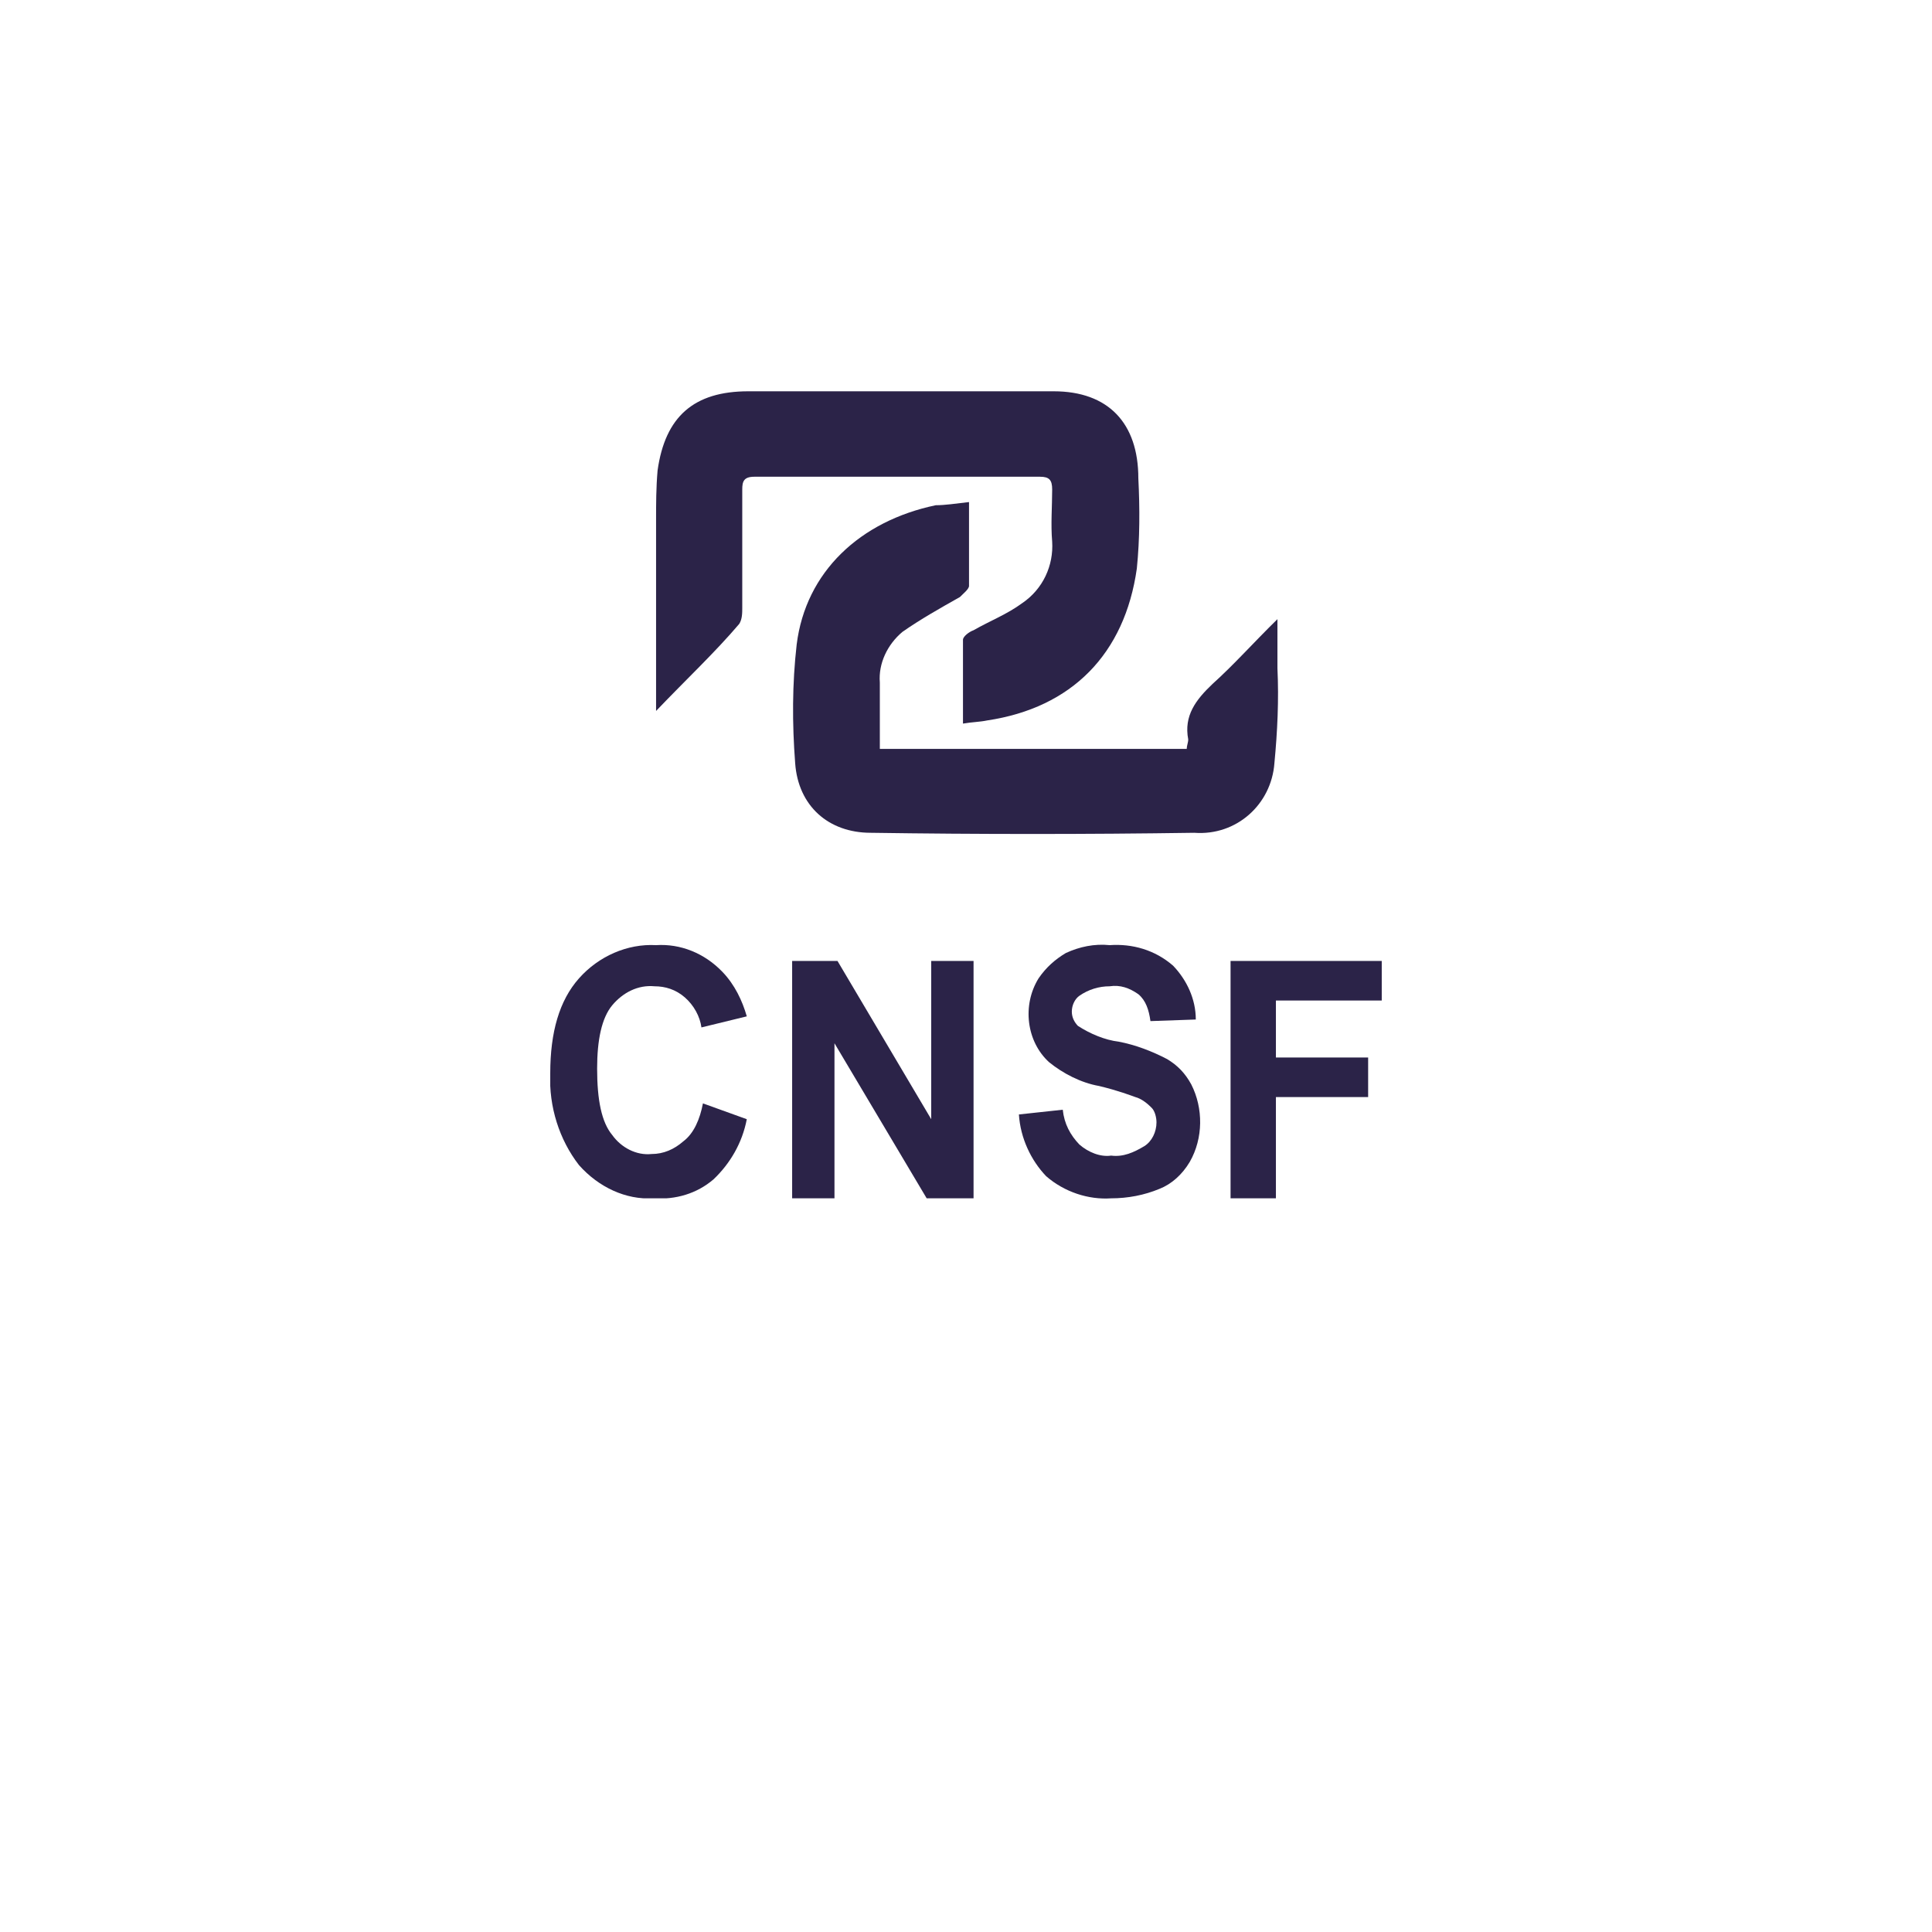 <svg width="158" height="158" viewBox="0 0 158 158" fill="none" xmlns="http://www.w3.org/2000/svg">
<g filter="url(#filter0_d_1405_625)">
<rect x="24" y="10" width="109.241" height="109.241" rx="18" fill="white"/>
</g>
<g clip-path="url(#clip0_1405_625)">
<rect width="68" height="66" transform="translate(45 32)" fill="white"/>
<path d="M53.654 58.141C53.654 52.706 53.654 47.659 53.654 42.612C53.654 41.188 53.654 39.894 53.778 38.471C54.396 34.071 56.745 32 61.196 32C66.76 32 72.447 32 78.011 32H86.171C90.622 32 93.094 34.588 93.094 39.118C93.218 41.577 93.218 44.035 92.971 46.494C91.982 53.482 87.654 57.882 80.731 58.918C80.113 59.047 79.495 59.047 78.753 59.176C78.753 56.847 78.753 54.647 78.753 52.318C78.753 52.059 79.247 51.671 79.618 51.541C80.978 50.765 82.338 50.247 83.575 49.341C85.305 48.176 86.171 46.235 86.047 44.294C85.924 42.871 86.047 41.447 86.047 40.023C86.047 39.247 85.8 38.988 85.058 38.988C77.269 38.988 69.48 38.988 61.691 38.988C60.825 38.988 60.702 39.377 60.702 40.023C60.702 43.259 60.702 46.494 60.702 49.729C60.702 50.118 60.702 50.635 60.455 51.023C58.476 53.353 56.127 55.553 53.654 58.141Z" fill="#2B2348"/>
<path d="M79.247 41.059C79.247 43.518 79.247 45.718 79.247 47.918C79.247 48.176 78.753 48.565 78.505 48.824C76.898 49.729 75.291 50.635 73.807 51.671C72.571 52.706 71.829 54.259 71.953 55.812C71.953 57.623 71.953 59.435 71.953 61.247H97.051C97.051 60.988 97.174 60.729 97.174 60.471C96.804 58.529 97.793 57.235 99.153 55.941C100.884 54.388 102.491 52.577 104.469 50.635C104.469 52.188 104.469 53.482 104.469 54.647C104.593 57.235 104.469 59.824 104.222 62.412C103.974 65.776 101.131 68.365 97.669 68.106C88.891 68.235 79.989 68.235 71.211 68.106C67.749 68.106 65.276 65.906 65.029 62.412C64.782 59.176 64.782 55.941 65.153 52.706C65.894 46.753 70.345 42.612 76.527 41.318C77.269 41.318 78.135 41.188 79.247 41.059Z" fill="#2B2348"/>
<path d="M57.487 90.235L61.073 91.529C60.702 93.471 59.713 95.153 58.353 96.447C56.993 97.612 55.262 98.129 53.407 98C51.182 98.129 48.956 97.094 47.349 95.282C45.742 93.212 44.876 90.494 45 87.776C45 84.412 45.742 81.823 47.349 80.012C48.956 78.2 51.305 77.165 53.654 77.294C55.633 77.165 57.611 77.941 59.094 79.494C60.084 80.529 60.702 81.823 61.073 83.118L57.364 84.023C57.24 83.118 56.745 82.212 56.004 81.565C55.262 80.918 54.396 80.659 53.531 80.659C52.171 80.529 50.934 81.176 50.069 82.212C49.204 83.247 48.833 85.059 48.833 87.388C48.833 89.976 49.204 91.788 50.069 92.823C50.811 93.859 52.047 94.506 53.284 94.376C54.273 94.376 55.138 93.988 55.88 93.341C56.745 92.694 57.24 91.529 57.487 90.235Z" fill="#2B2348"/>
<path d="M64.782 98V78.588H68.491L76.156 91.529V78.588H79.618V98H75.785L68.244 85.318V98H64.782Z" fill="#2B2348"/>
<path d="M83.327 91.141L86.913 90.753C87.036 91.918 87.531 92.823 88.273 93.6C89.014 94.247 90.004 94.635 90.869 94.506C91.858 94.635 92.724 94.247 93.589 93.729C94.207 93.341 94.578 92.565 94.578 91.788C94.578 91.4 94.454 90.882 94.207 90.624C93.836 90.235 93.342 89.847 92.847 89.718C92.476 89.588 91.487 89.2 89.88 88.812C88.396 88.553 86.913 87.776 85.8 86.871C83.945 85.188 83.574 82.212 84.934 80.012C85.553 79.106 86.294 78.459 87.16 77.941C88.273 77.424 89.509 77.165 90.745 77.294C92.6 77.165 94.454 77.682 95.938 78.976C97.051 80.141 97.793 81.694 97.793 83.376L94.084 83.506C93.96 82.6 93.713 81.823 93.094 81.306C92.353 80.788 91.611 80.529 90.745 80.659C89.88 80.659 89.014 80.918 88.273 81.435C87.902 81.694 87.654 82.212 87.654 82.729C87.654 83.247 87.902 83.635 88.149 83.894C89.138 84.541 90.374 85.059 91.487 85.188C92.847 85.447 94.207 85.965 95.444 86.612C96.309 87.129 96.927 87.776 97.422 88.682C98.411 90.624 98.411 93.082 97.298 95.023C96.68 96.059 95.814 96.835 94.825 97.224C93.589 97.741 92.229 98 90.869 98C89.014 98.129 87.036 97.482 85.553 96.188C84.316 94.894 83.451 93.082 83.327 91.141Z" fill="#2B2348"/>
<path d="M100.636 98V78.588H113V81.824H104.345V86.482H111.887V89.718H104.345V98H100.636Z" fill="#2B2348"/>
</g>
<defs>
<filter id="filter0_d_1405_625" x="0" y="0" width="157.241" height="157.241" filterUnits="userSpaceOnUse" color-interpolation-filters="sRGB">
<feFlood flood-opacity="0" result="BackgroundImageFix"/>
<feColorMatrix in="SourceAlpha" type="matrix" values="0 0 0 0 0 0 0 0 0 0 0 0 0 0 0 0 0 0 127 0" result="hardAlpha"/>
<feOffset dy="14"/>
<feGaussianBlur stdDeviation="12"/>
<feComposite in2="hardAlpha" operator="out"/>
<feColorMatrix type="matrix" values="0 0 0 0 0.525 0 0 0 0 0.396 0 0 0 0 0.902 0 0 0 0.25 0"/>
<feBlend mode="normal" in2="BackgroundImageFix" result="effect1_dropShadow_1405_625"/>
<feBlend mode="normal" in="SourceGraphic" in2="effect1_dropShadow_1405_625" result="shape"/>
</filter>
<clipPath id="clip0_1405_625">
<rect width="68" height="66" fill="white" transform="translate(45 32)"/>
</clipPath>
</defs>
</svg>
